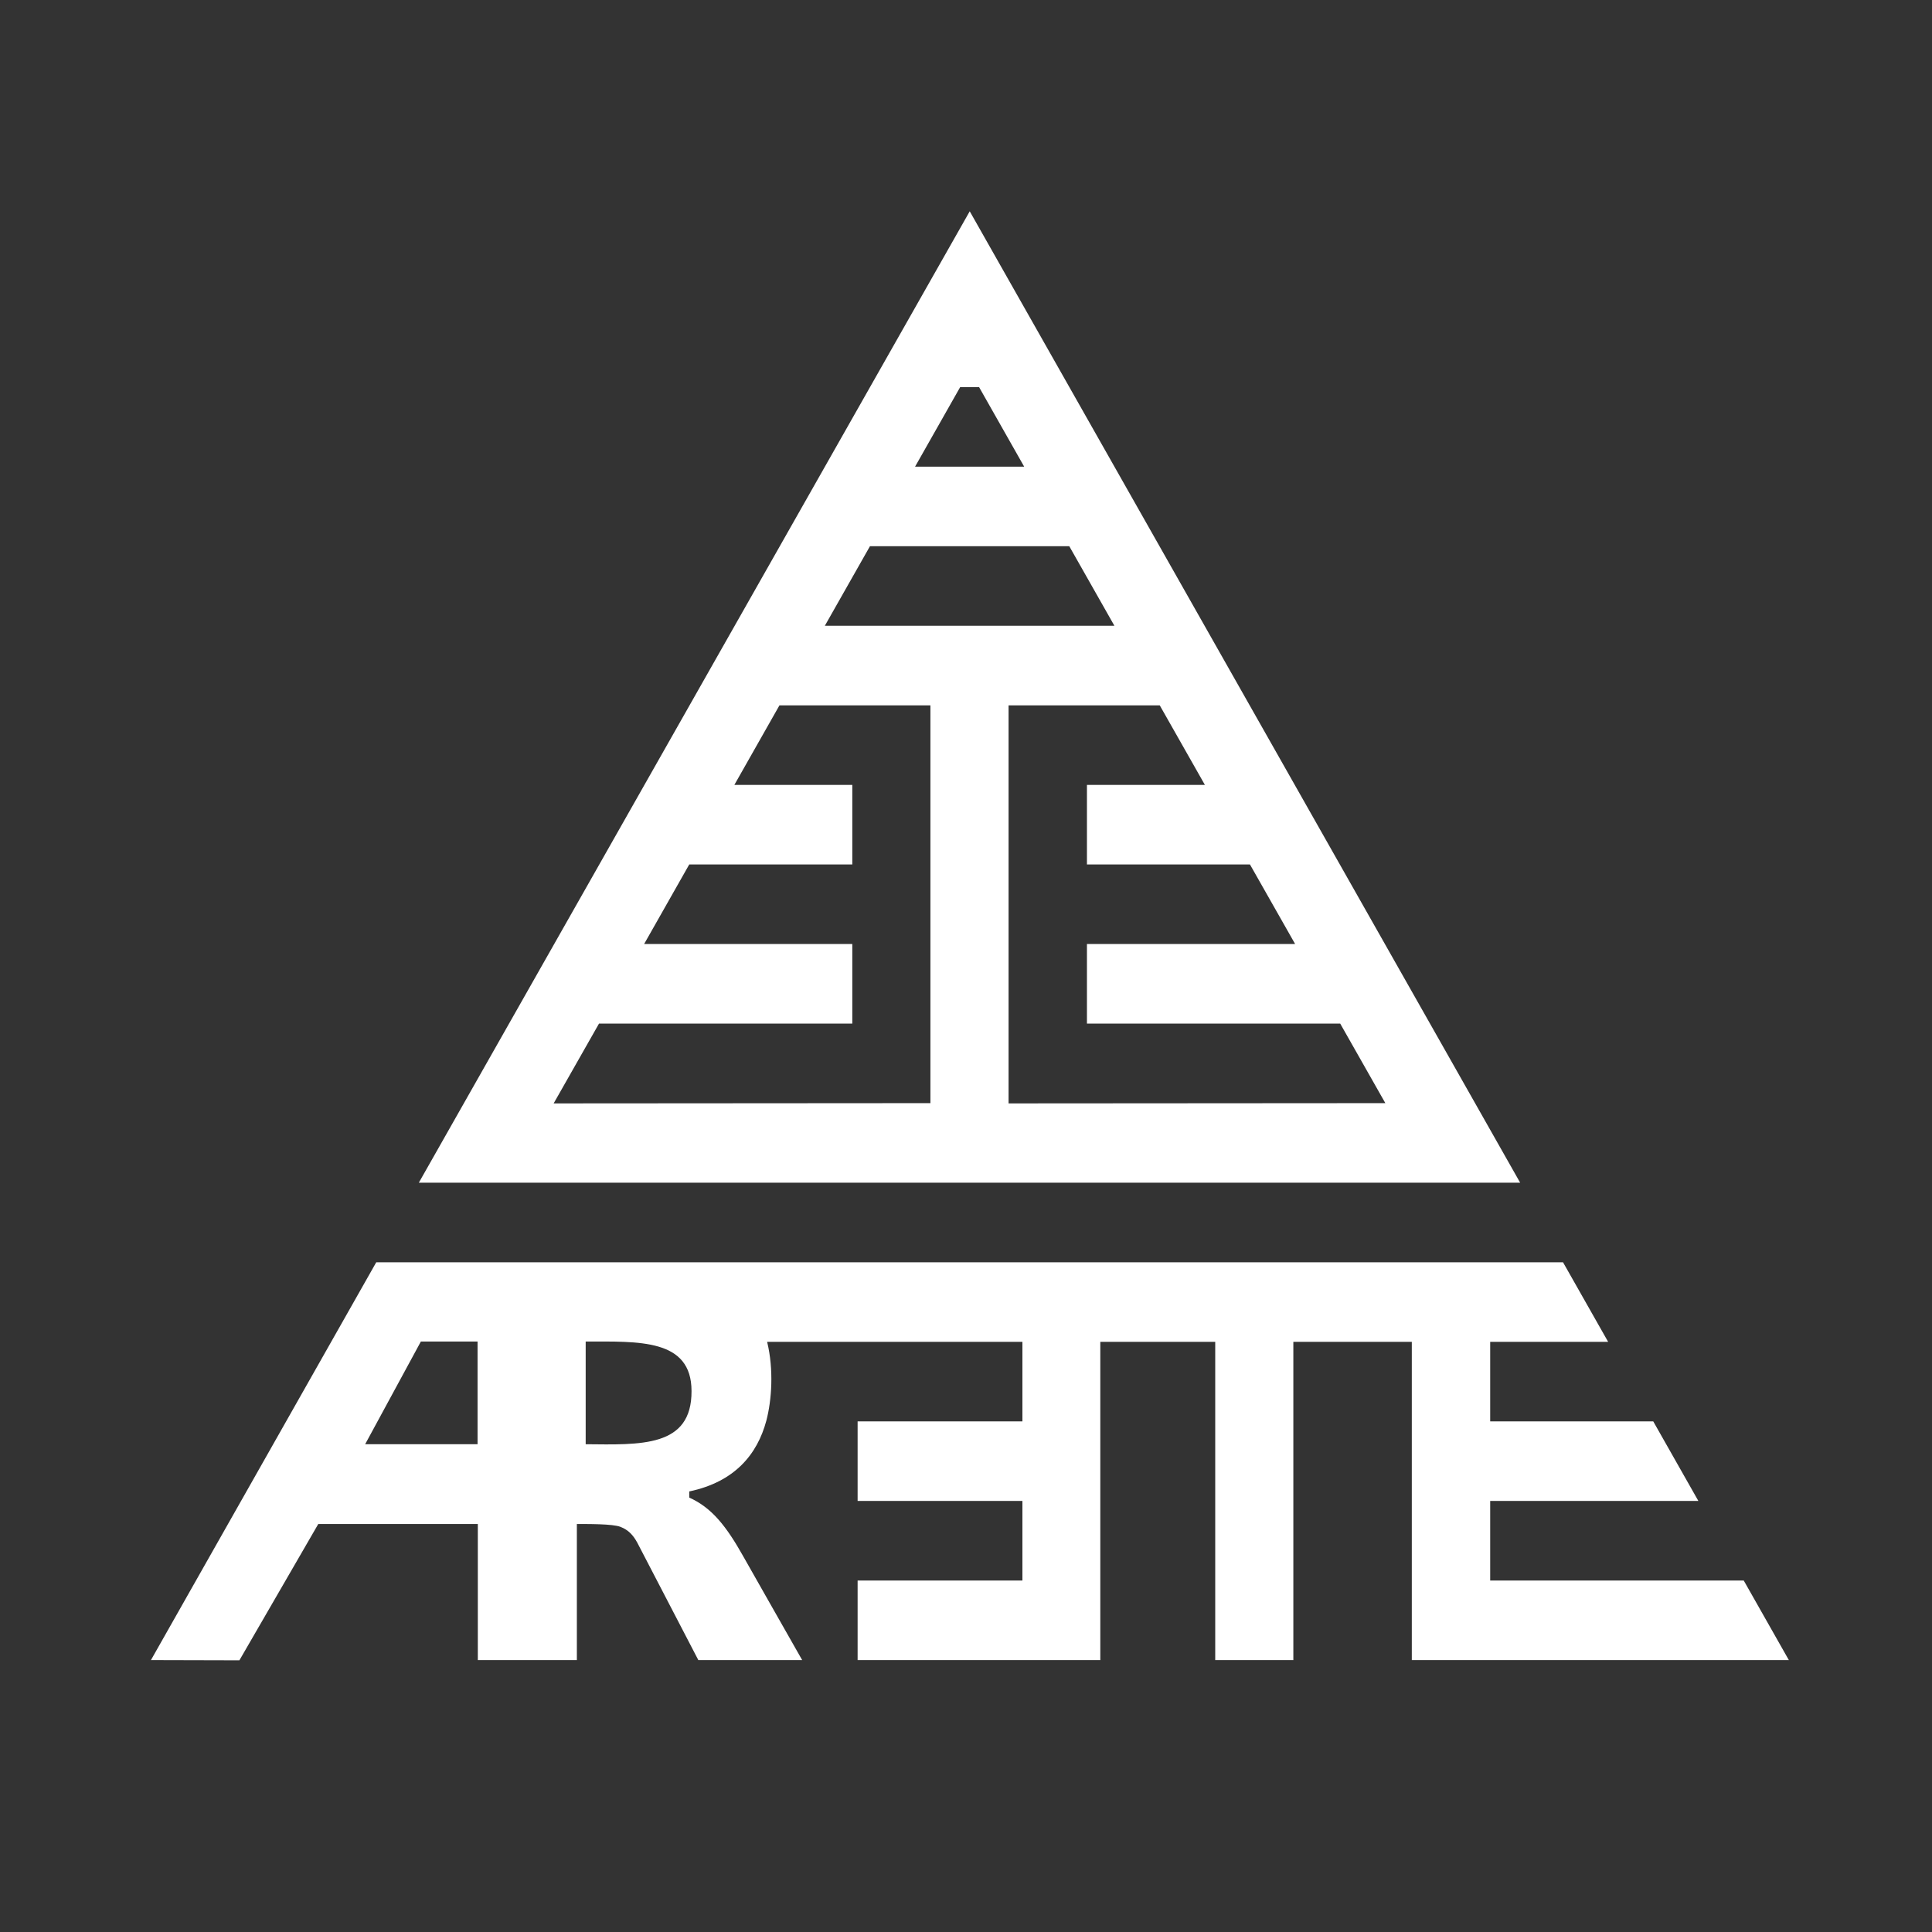 <svg width="60" height="60" viewBox="0 0 60 60" fill="none" xmlns="http://www.w3.org/2000/svg">
<rect x="0" y="0" width="60" height="60" fill="#333333" stroke="none"/>
<path d="M30.116 6.562L13.007 36.73H47.21L30.116 6.562ZM29.819 12.022H30.406L31.807 14.493H28.418L29.819 12.022ZM28.903 34.259L17.194 34.267L18.603 31.788H26.469V29.317H20.004L21.405 26.847H26.469V24.376H22.806L24.207 21.905H28.895V34.259H28.903ZM25.616 19.434L27.017 16.964H33.208L34.609 19.434H25.616ZM31.329 21.905H36.017L37.419 24.376H33.756V26.847H38.819L40.221 29.317H33.756V31.788H41.621L43.023 34.259L31.322 34.267V21.905H31.329Z" fill="white"/>
<path d="M55.554 51.555L54.153 49.084H46.279V46.613H52.744L51.343 44.142H46.279V41.672H49.942L48.541 39.201H11.685L4.688 51.555L7.435 51.562L9.884 47.33H14.839V51.555H17.915V47.33C18.22 47.33 19.034 47.322 19.269 47.418C19.519 47.514 19.668 47.681 19.793 47.912C20.302 48.892 20.889 50.016 21.687 51.555H24.912C24.176 50.255 23.613 49.275 23.088 48.343C22.556 47.394 22.102 46.82 21.405 46.509V46.318C22.814 46.023 23.519 45.17 23.8 44.118C23.965 43.489 24.035 42.54 23.824 41.672H31.752V44.142H26.634V46.613H31.752V49.084H26.634V51.555H34.171V41.672H37.74V51.555H40.166V41.672H43.845V51.555H55.554ZM14.839 44.852H11.34L13.07 41.663H14.831V44.852H14.839ZM18.189 44.852V41.663C19.832 41.663 21.476 41.568 21.476 43.202C21.484 44.955 19.895 44.867 18.189 44.852Z" fill="white"/>
</svg>
